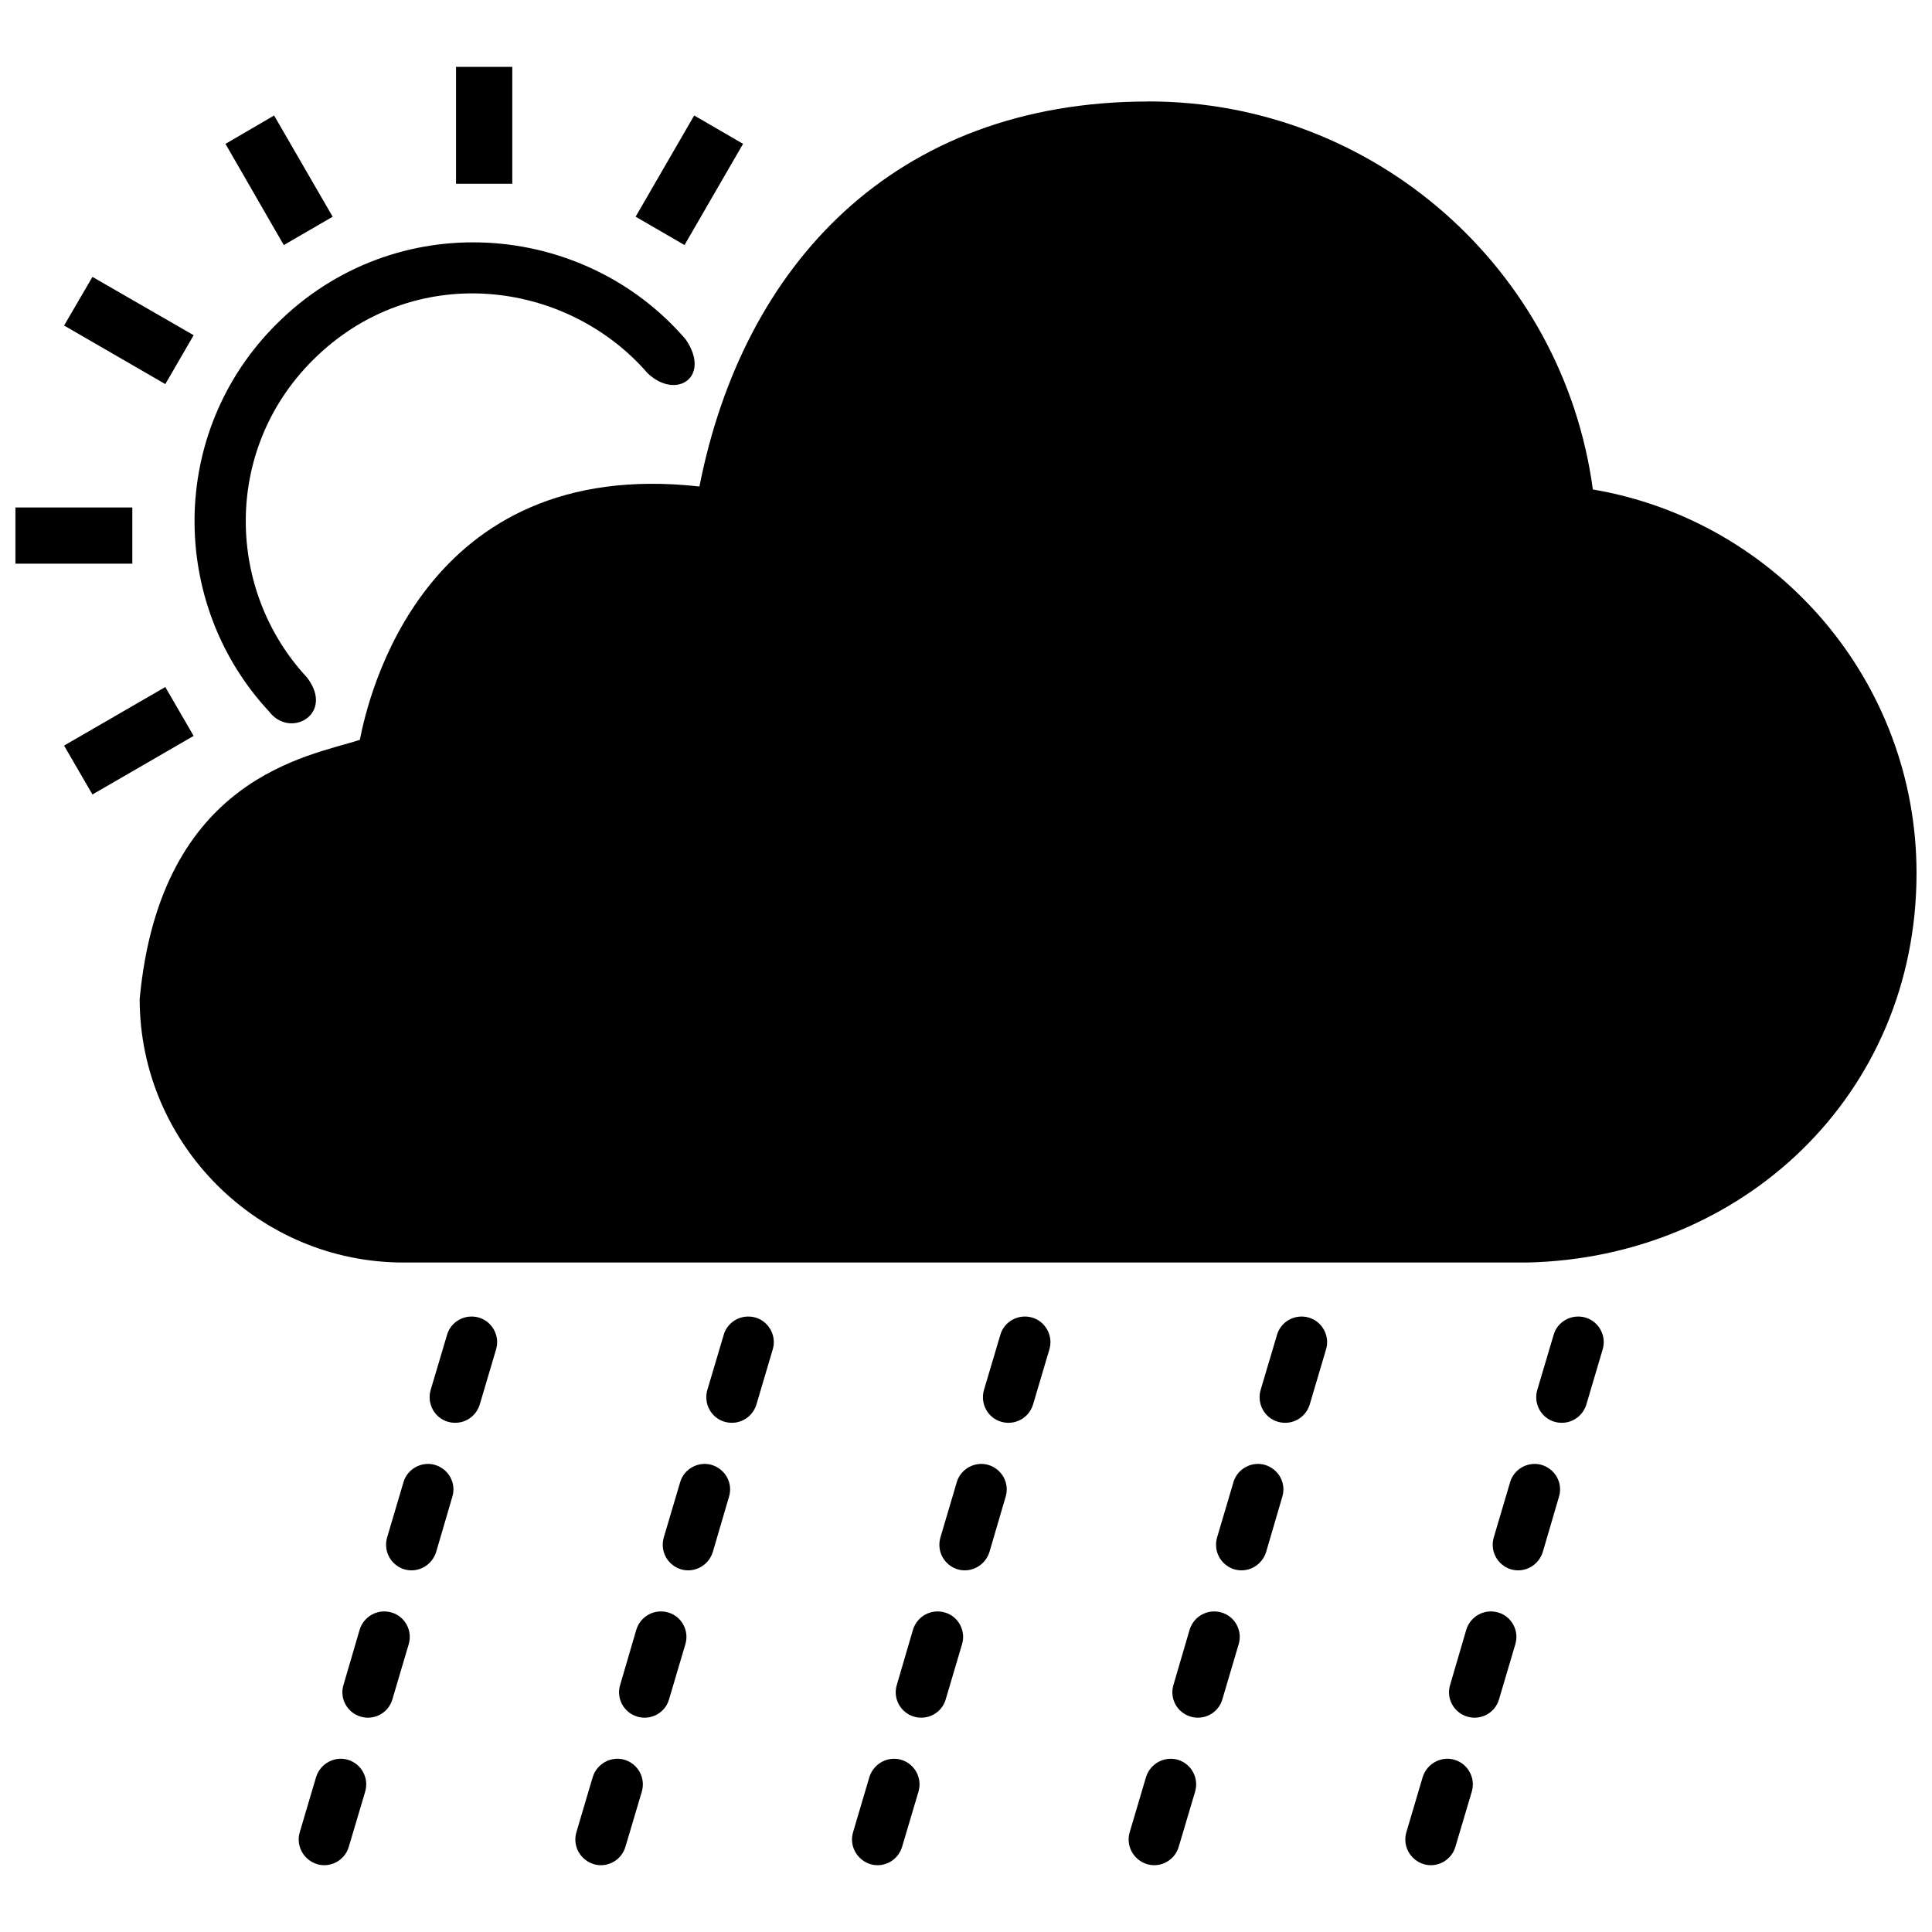 <?xml version="1.0" encoding="UTF-8"?>
<!-- Uploaded to: ICON Repo, www.iconrepo.com, Generator: ICON Repo Mixer Tools -->
<svg width="800px" height="800px" version="1.1" viewBox="144 144 512 512" xmlns="http://www.w3.org/2000/svg">
 <defs>
  <clipPath id="b">
   <path d="m148.09 278h31.906v16h-31.906z"/>
  </clipPath>
  <clipPath id="a">
   <path d="m181 170h470.9v309h-470.9z"/>
  </clipPath>
 </defs>
 <path d="m279.76 161.72v30.977h-14.906v-30.977z"/>
 <path d="m216.64 174.61 15.52 26.824-12.953 7.512-15.457-26.82z"/>
 <path d="m168.5 217.38 26.82 15.457-7.512 12.953-26.824-15.52z"/>
 <g clip-path="url(#b)">
  <path d="m148.09 278.48h30.977v14.906h-30.977z"/>
 </g>
 <path d="m160.98 341.59 26.824-15.52 7.512 12.953-26.82 15.52z"/>
 <path d="m340.92 182.12-15.52 26.82-12.953-7.512 15.52-26.824z"/>
 <path d="m262.47 497.75c1.039-3.606 4.828-5.621 8.43-4.582 3.543 1.039 5.621 4.828 4.582 8.371l-4.34 14.664c-1.102 3.606-4.828 5.621-8.43 4.582-3.606-1.039-5.621-4.828-4.582-8.43l4.34-14.602z"/>
 <path d="m335.79 497.75c1.039-3.606 4.828-5.621 8.43-4.582 3.543 1.039 5.621 4.828 4.582 8.371l-4.34 14.664c-1.102 3.606-4.828 5.621-8.43 4.582-3.606-1.039-5.621-4.828-4.582-8.43l4.34-14.602z"/>
 <path d="m409.1 497.75c1.039-3.606 4.828-5.621 8.43-4.582 3.543 1.039 5.621 4.828 4.582 8.371l-4.34 14.664c-1.102 3.606-4.828 5.621-8.43 4.582-3.606-1.039-5.621-4.828-4.582-8.43l4.34-14.602z"/>
 <path d="m482.42 497.75c1.039-3.606 4.828-5.621 8.43-4.582 3.543 1.039 5.621 4.828 4.582 8.371l-4.34 14.664c-1.102 3.606-4.828 5.621-8.43 4.582-3.606-1.039-5.621-4.828-4.582-8.43l4.34-14.602z"/>
 <path d="m555.73 497.75c1.039-3.606 4.828-5.621 8.43-4.582 3.543 1.039 5.621 4.828 4.582 8.371l-4.34 14.664c-1.102 3.606-4.828 5.621-8.43 4.582-3.606-1.039-5.621-4.828-4.582-8.43l4.34-14.602z"/>
 <path d="m250.92 536.8c1.039-3.543 4.828-5.621 8.371-4.582 3.606 1.102 5.684 4.828 4.582 8.43l-4.277 14.602c-1.102 3.606-4.828 5.684-8.43 4.644-3.606-1.102-5.621-4.828-4.582-8.43l4.34-14.664z"/>
 <path d="m324.24 536.8c1.039-3.543 4.828-5.621 8.371-4.582 3.606 1.102 5.684 4.828 4.582 8.43l-4.277 14.602c-1.102 3.606-4.828 5.684-8.43 4.644-3.606-1.102-5.621-4.828-4.582-8.43l4.34-14.664z"/>
 <path d="m397.55 536.8c1.039-3.543 4.828-5.621 8.371-4.582 3.606 1.102 5.684 4.828 4.582 8.43l-4.277 14.602c-1.102 3.606-4.828 5.684-8.43 4.644-3.606-1.102-5.621-4.828-4.582-8.43l4.34-14.664z"/>
 <path d="m470.87 536.8c1.039-3.543 4.828-5.621 8.371-4.582 3.606 1.102 5.684 4.828 4.582 8.43l-4.277 14.602c-1.102 3.606-4.828 5.684-8.43 4.644-3.606-1.102-5.621-4.828-4.582-8.43l4.34-14.664z"/>
 <path d="m544.19 536.8c1.039-3.543 4.828-5.621 8.371-4.582 3.606 1.102 5.684 4.828 4.582 8.43l-4.277 14.602c-1.102 3.606-4.828 5.684-8.43 4.644-3.606-1.102-5.621-4.828-4.582-8.43l4.34-14.664z"/>
 <path d="m239.31 575.9c1.102-3.606 4.828-5.621 8.43-4.582 3.606 1.039 5.621 4.828 4.582 8.371l-4.34 14.664c-1.039 3.606-4.828 5.621-8.371 4.582-3.606-1.039-5.684-4.828-4.582-8.43l4.277-14.602z"/>
 <path d="m312.63 575.9c1.102-3.606 4.828-5.621 8.43-4.582 3.606 1.039 5.621 4.828 4.582 8.371l-4.34 14.664c-1.039 3.606-4.828 5.621-8.371 4.582-3.606-1.039-5.684-4.828-4.582-8.43l4.277-14.602z"/>
 <path d="m385.95 575.9c1.102-3.606 4.828-5.621 8.43-4.582 3.606 1.039 5.621 4.828 4.582 8.371l-4.34 14.664c-1.039 3.606-4.828 5.621-8.371 4.582-3.606-1.039-5.684-4.828-4.582-8.43l4.277-14.602z"/>
 <path d="m459.26 575.9c1.102-3.606 4.828-5.621 8.43-4.582 3.606 1.039 5.621 4.828 4.582 8.371l-4.34 14.664c-1.039 3.606-4.828 5.621-8.371 4.582-3.606-1.039-5.684-4.828-4.582-8.43l4.277-14.602z"/>
 <path d="m532.58 575.9c1.102-3.606 4.828-5.621 8.43-4.582 3.606 1.039 5.621 4.828 4.582 8.371l-4.34 14.664c-1.039 3.606-4.828 5.621-8.371 4.582-3.606-1.039-5.684-4.828-4.582-8.43l4.277-14.602z"/>
 <path d="m227.77 614.94c1.102-3.543 4.828-5.621 8.43-4.582 3.606 1.102 5.621 4.828 4.582 8.43l-4.34 14.602c-1.039 3.606-4.828 5.684-8.371 4.644-3.606-1.102-5.684-4.828-4.644-8.43l4.34-14.664z"/>
 <path d="m301.08 614.94c1.102-3.543 4.828-5.621 8.43-4.582 3.606 1.102 5.621 4.828 4.582 8.43l-4.34 14.602c-1.039 3.606-4.828 5.684-8.371 4.644-3.606-1.102-5.684-4.828-4.644-8.43l4.34-14.664z"/>
 <path d="m374.4 614.94c1.102-3.543 4.828-5.621 8.43-4.582 3.606 1.102 5.621 4.828 4.582 8.43l-4.34 14.602c-1.039 3.606-4.828 5.684-8.371 4.644-3.606-1.102-5.684-4.828-4.644-8.43l4.34-14.664z"/>
 <path d="m447.71 614.94c1.102-3.543 4.828-5.621 8.43-4.582 3.606 1.102 5.621 4.828 4.582 8.43l-4.34 14.602c-1.039 3.606-4.828 5.684-8.371 4.644-3.606-1.102-5.684-4.828-4.644-8.43l4.34-14.664z"/>
 <path d="m521.03 614.94c1.102-3.543 4.828-5.621 8.43-4.582 3.606 1.102 5.621 4.828 4.582 8.43l-4.34 14.602c-1.039 3.606-4.828 5.684-8.371 4.644-3.606-1.102-5.684-4.828-4.644-8.43l4.34-14.664z"/>
 <path d="m215.24 332.48c-26.332-28.348-26.82-73.805 2.016-102.58 31.402-31.402 81.383-27.492 108.45 4.031 6.844 9.957-2.445 16.191-10.082 8.98-21.508-24.867-62.137-30.059-88.773-3.422-23.891 23.891-22.852 61.098-1.527 84.008 7.516 9.715-4.461 16.496-10.082 8.98z"/>
 <g clip-path="url(#a)">
  <path d="m448.39 170.88c59.754 0 109.85 44.355 117.73 102.83 49.184 8.371 85.781 51.137 85.781 101.67 0 58.961-46.371 101.97-103.2 103.2h-297.79c-38.43 0-69.895-31.402-69.895-69.836 5.5-58.961 45.027-64.336 58.348-68.672 2.137-10.996 16.617-75.332 89.996-67.145 11.484-58.469 51.445-102.03 119.02-102.03z"/>
 </g>
</svg>